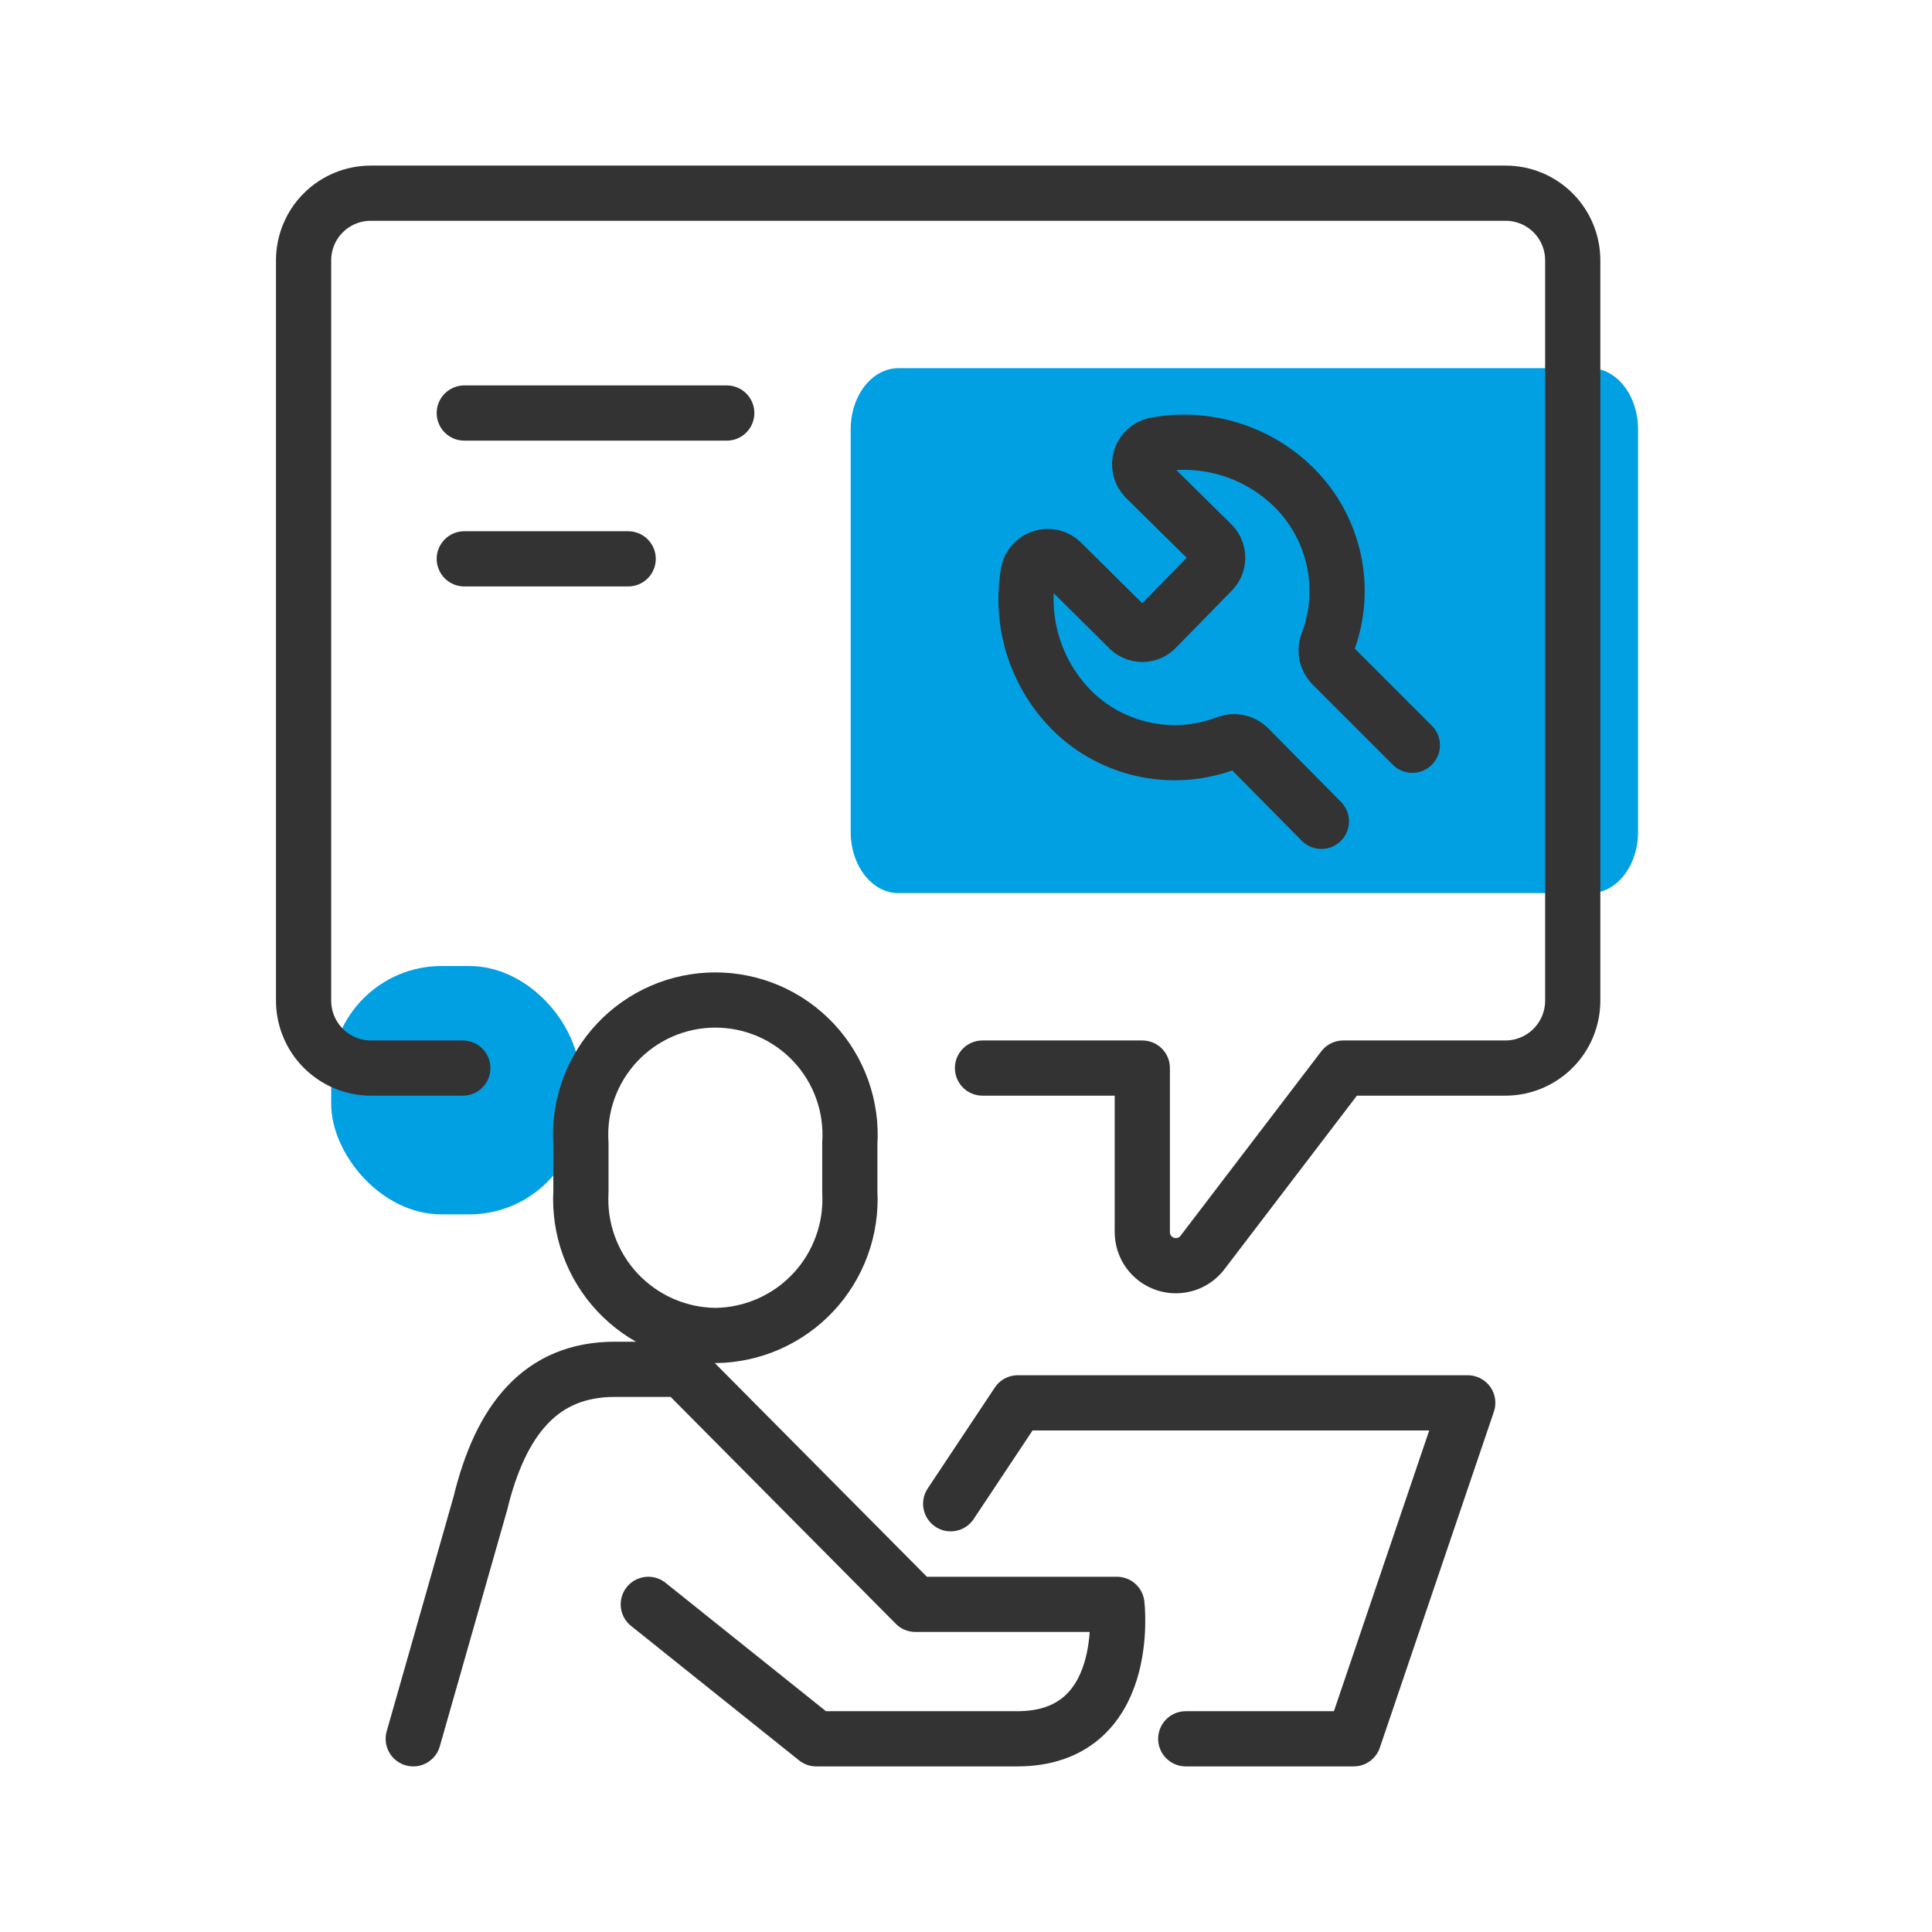 <svg width="70" height="70" viewBox="0 0 70 70" fill="none" xmlns="http://www.w3.org/2000/svg">
<rect x="12" y="35" width="9" height="9" rx="4" fill="#01A0E3"/>
<path d="M57.623 13.34H32.55C31.596 13.34 30.822 14.332 30.822 15.555V30.143C30.822 31.367 31.596 32.359 32.55 32.359H57.623C58.577 32.359 59.35 31.367 59.35 30.143V15.555C59.35 14.332 58.577 13.34 57.623 13.34Z" fill="#01A0E3"/>
<path d="M25.919 48.387C25.252 48.38 24.594 48.237 23.984 47.969C23.375 47.7 22.825 47.31 22.37 46.824C21.915 46.337 21.563 45.763 21.336 45.136C21.109 44.51 21.011 43.844 21.048 43.178V41.435C21.004 40.768 21.097 40.1 21.322 39.471C21.547 38.842 21.899 38.265 22.355 37.778C22.812 37.29 23.364 36.901 23.977 36.635C24.59 36.37 25.25 36.232 25.919 36.232C26.587 36.232 27.248 36.37 27.861 36.635C28.474 36.901 29.025 37.29 29.482 37.778C29.939 38.265 30.29 38.842 30.515 39.471C30.74 40.1 30.833 40.768 30.79 41.435V43.178C30.827 43.844 30.729 44.51 30.501 45.136C30.274 45.763 29.922 46.337 29.467 46.824C29.012 47.31 28.463 47.7 27.853 47.969C27.243 48.237 26.585 48.38 25.919 48.387Z" stroke="#333333" stroke-width="2" stroke-linecap="round" stroke-linejoin="round"/>
<path d="M14.973 63L17.403 54.474C18.142 51.431 19.601 49.613 22.274 49.613H24.715L33.167 58.129H40.468C40.468 58.129 41.049 63 36.855 63H29.575L23.489 58.129" stroke="#333333" stroke-width="2" stroke-linecap="round" stroke-linejoin="round"/>
<path d="M34.445 54.484L36.876 50.828H53.179L49.047 63H42.962" stroke="#333333" stroke-width="2" stroke-linecap="round" stroke-linejoin="round"/>
<path d="M35.598 38.698H41.388V44.636C41.386 44.895 41.467 45.147 41.619 45.357C41.771 45.566 41.986 45.722 42.232 45.801C42.479 45.88 42.744 45.878 42.989 45.796C43.235 45.714 43.447 45.555 43.596 45.344L48.668 38.698H54.553C55.199 38.695 55.817 38.437 56.272 37.979C56.728 37.522 56.983 36.903 56.983 36.257V9.43C56.983 8.786 56.727 8.168 56.272 7.712C55.816 7.256 55.198 7 54.553 7H13.431C12.786 7 12.168 7.256 11.712 7.712C11.256 8.168 11 8.786 11 9.43V36.215C10.995 36.538 11.053 36.859 11.173 37.159C11.292 37.46 11.47 37.733 11.696 37.964C11.922 38.195 12.192 38.379 12.49 38.505C12.788 38.631 13.107 38.697 13.431 38.698H16.769" stroke="#333333" stroke-width="2" stroke-linecap="round" stroke-linejoin="round"/>
<path d="M47.876 29.759L45.224 27.075C45.124 26.98 45 26.916 44.866 26.888C44.732 26.86 44.592 26.87 44.463 26.916C43.513 27.284 42.477 27.368 41.479 27.16C40.482 26.952 39.566 26.46 38.842 25.744C38.197 25.096 37.716 24.304 37.44 23.432C37.164 22.561 37.102 21.636 37.257 20.735C37.283 20.609 37.343 20.492 37.429 20.397C37.516 20.302 37.627 20.232 37.75 20.194C37.873 20.156 38.004 20.152 38.129 20.182C38.255 20.212 38.369 20.276 38.462 20.366L40.86 22.743C40.926 22.819 41.007 22.88 41.098 22.922C41.189 22.963 41.288 22.985 41.388 22.985C41.489 22.985 41.588 22.963 41.679 22.922C41.77 22.88 41.851 22.819 41.917 22.743L43.882 20.735C43.956 20.669 44.016 20.587 44.057 20.497C44.098 20.405 44.119 20.307 44.119 20.207C44.119 20.107 44.098 20.009 44.057 19.918C44.016 19.826 43.956 19.745 43.882 19.679L41.494 17.323C41.404 17.23 41.341 17.115 41.311 16.99C41.281 16.865 41.285 16.734 41.322 16.611C41.36 16.488 41.43 16.377 41.526 16.29C41.621 16.203 41.738 16.144 41.864 16.118C42.77 15.95 43.704 16.006 44.584 16.28C45.464 16.555 46.264 17.039 46.914 17.692C47.633 18.417 48.126 19.335 48.335 20.334C48.543 21.334 48.457 22.372 48.087 23.324C48.043 23.454 48.035 23.594 48.065 23.728C48.095 23.862 48.161 23.986 48.256 24.085L51.172 27.001" stroke="#333333" stroke-width="2" stroke-linecap="round" stroke-linejoin="round"/>
<path d="M16.822 14.965H26.332" stroke="#333333" stroke-width="2" stroke-linecap="round" stroke-linejoin="round"/>
<path d="M16.822 20.248H22.76" stroke="#333333" stroke-width="2" stroke-linecap="round" stroke-linejoin="round"/>
</svg>
